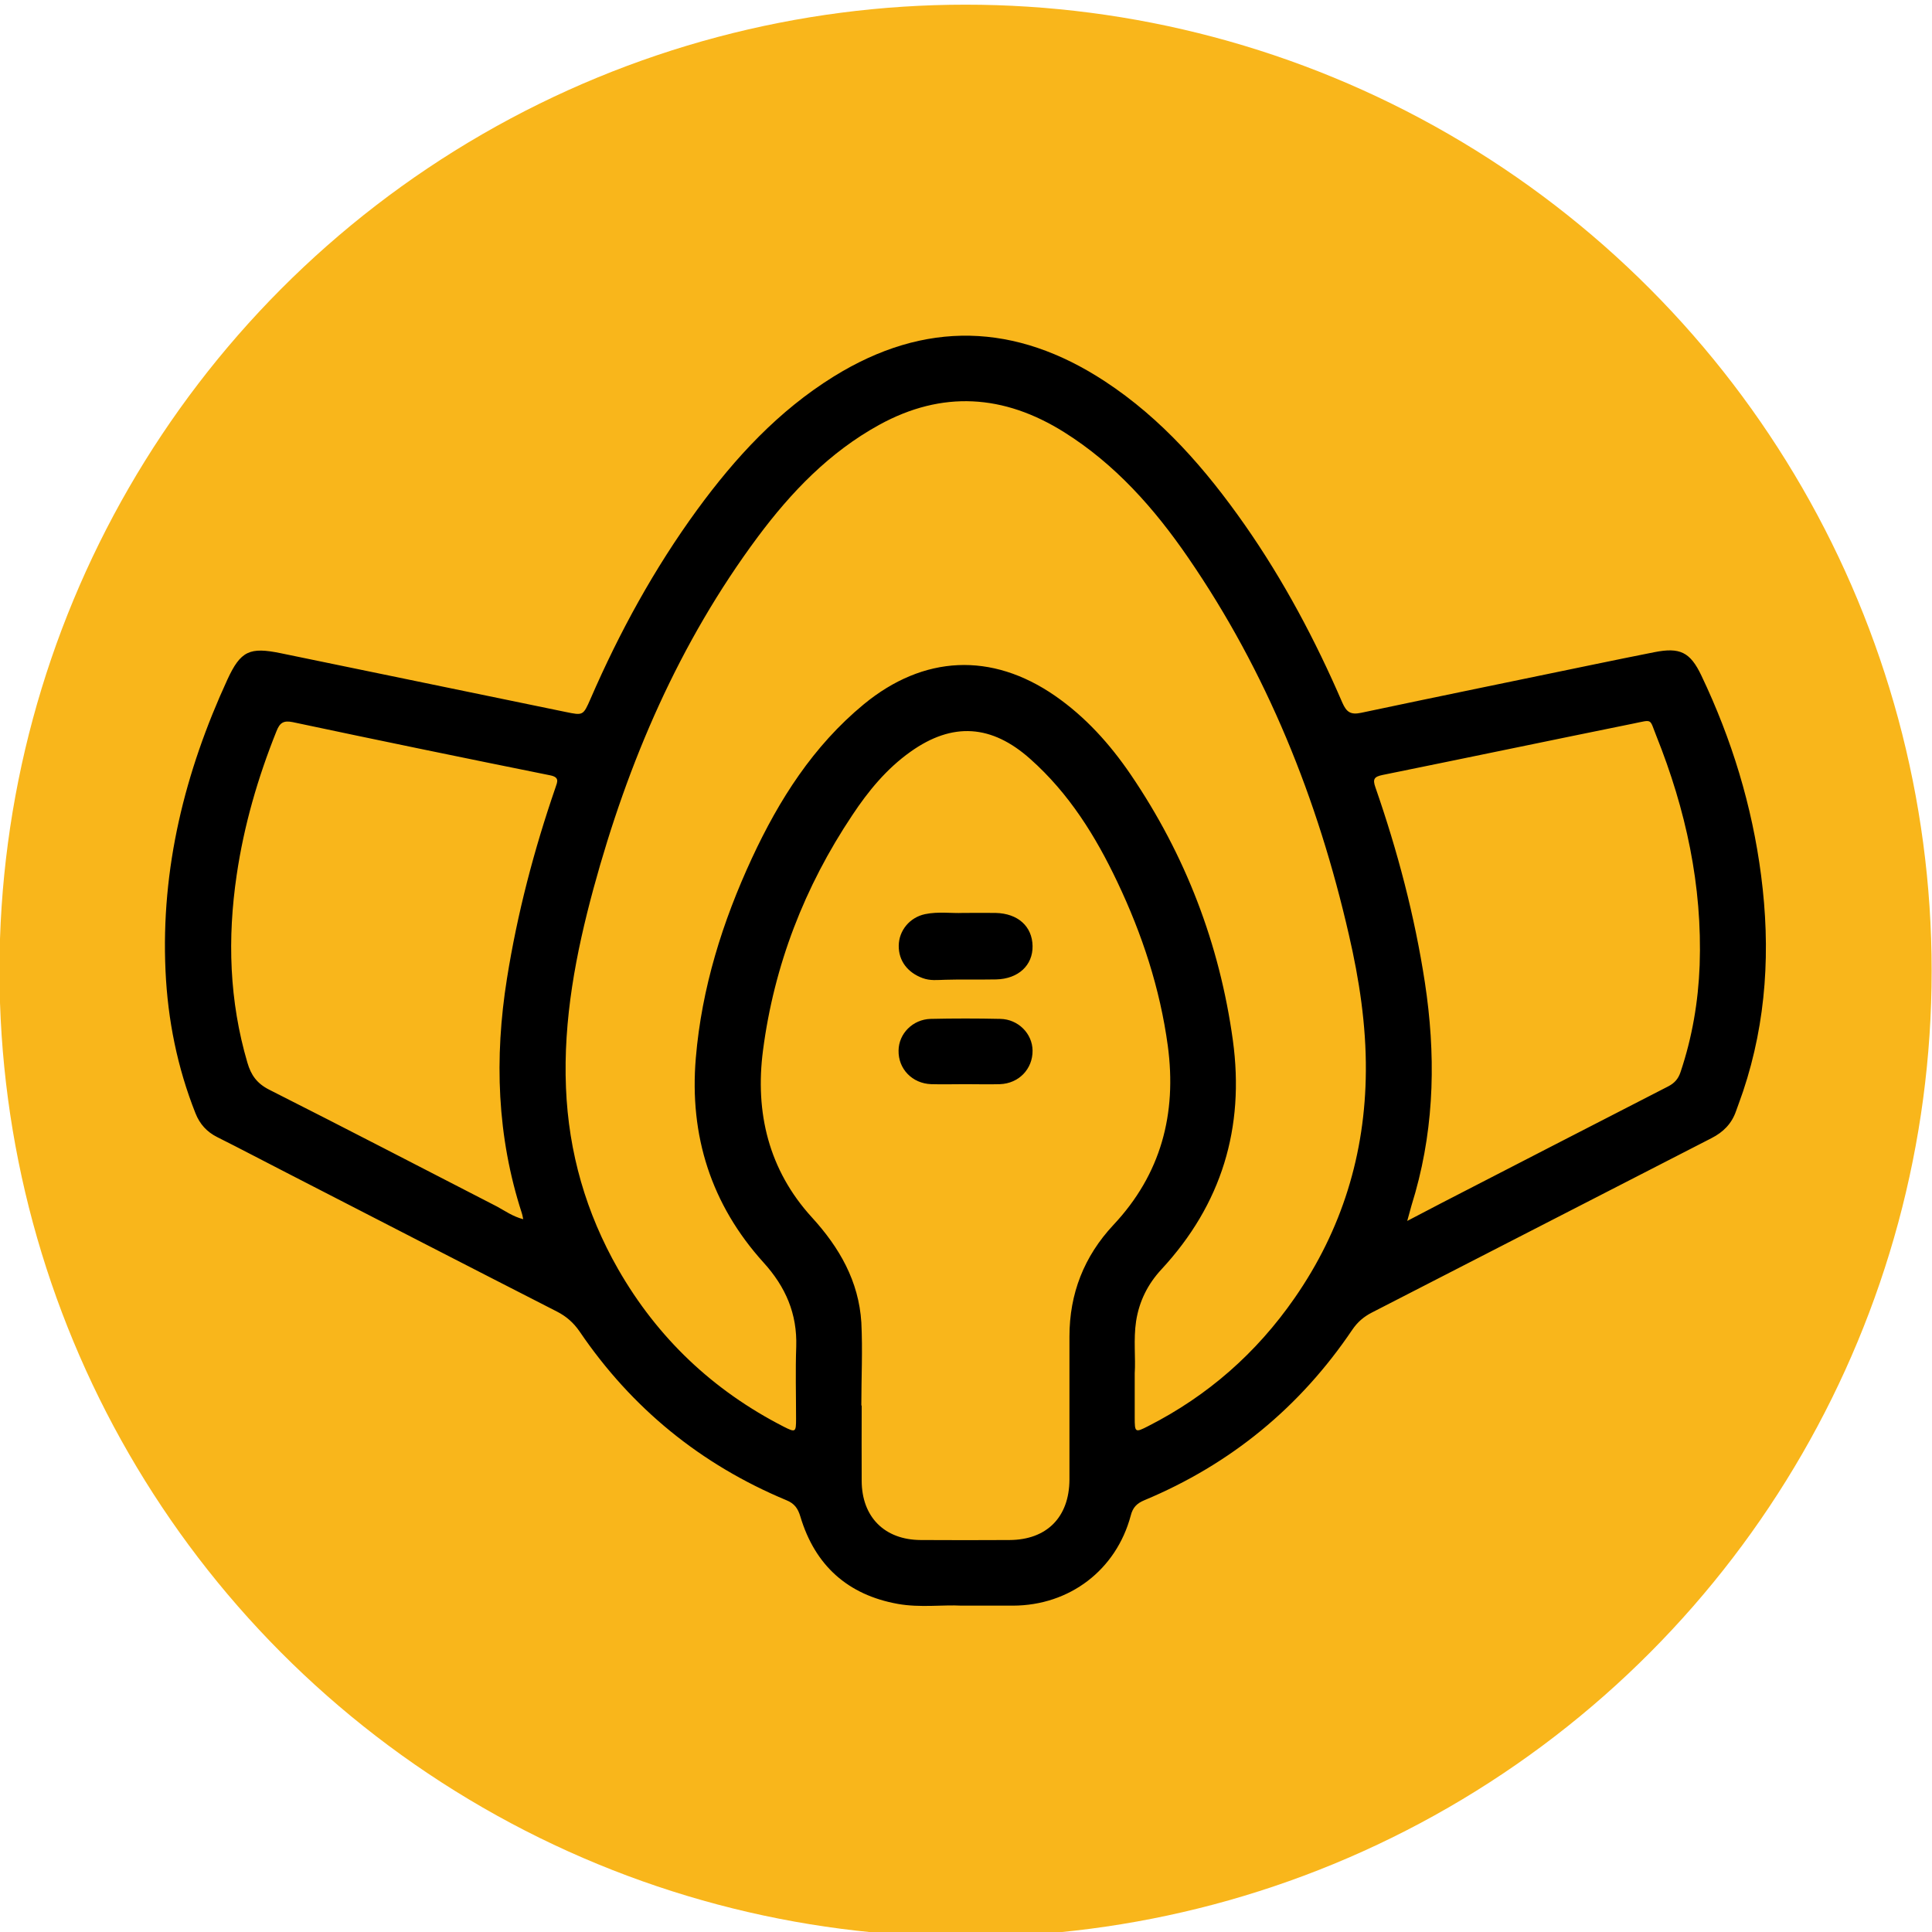 <?xml version="1.0" encoding="UTF-8"?> <!-- Generator: Adobe Illustrator 27.2.0, SVG Export Plug-In . SVG Version: 6.00 Build 0) --> <svg xmlns="http://www.w3.org/2000/svg" xmlns:xlink="http://www.w3.org/1999/xlink" id="Слой_1" x="0px" y="0px" viewBox="0 0 111.59 111.59" style="enable-background:new 0 0 111.59 111.59;" xml:space="preserve"> <style type="text/css"> .st0{fill:#F9B61B;} </style> <circle class="st0" cx="55.77" cy="56.07" r="55.8"></circle> <g> <path d="M55.53,92.74c-1.07-0.06-2.38,0.13-3.67-0.1c-2.9-0.52-4.79-2.23-5.63-5.04c-0.14-0.47-0.34-0.76-0.81-0.95 c-4.94-2.06-8.93-5.31-11.94-9.74c-0.35-0.51-0.77-0.88-1.32-1.16c-5.21-2.66-10.41-5.34-15.62-8.02 c-1.33-0.68-2.65-1.38-3.99-2.05c-0.6-0.3-1.01-0.75-1.26-1.38c-1.05-2.65-1.6-5.39-1.73-8.23c-0.27-5.92,1.12-11.48,3.57-16.81 c0.77-1.67,1.29-1.9,3.09-1.53c5.48,1.13,10.96,2.26,16.44,3.39c1.02,0.21,1.02,0.22,1.45-0.76c1.67-3.85,3.68-7.52,6.16-10.92 c2.2-3.01,4.69-5.71,7.88-7.69c5.27-3.27,10.5-3.11,15.66,0.27c3.31,2.17,5.84,5.09,8.09,8.3c2.25,3.22,4.08,6.67,5.63,10.26 c0.24,0.55,0.48,0.72,1.09,0.59c4.49-0.95,8.99-1.87,13.48-2.8c1.15-0.24,2.3-0.47,3.45-0.7c1.47-0.29,2.07-0.02,2.72,1.35 c1.75,3.67,2.93,7.52,3.45,11.55c0.55,4.23,0.32,8.39-1.04,12.46c-0.13,0.38-0.27,0.76-0.41,1.15c-0.25,0.72-0.73,1.21-1.42,1.56 c-6.54,3.35-13.07,6.72-19.61,10.07c-0.47,0.24-0.83,0.55-1.13,0.99c-3.02,4.48-7.03,7.77-12.01,9.85 c-0.43,0.18-0.67,0.41-0.79,0.89c-0.84,3.14-3.53,5.19-6.8,5.2C57.6,92.74,56.68,92.74,55.53,92.74z M65.54,79.32 c0,0.97,0,1.76,0,2.55c0,0.87,0.02,0.89,0.78,0.5c3.44-1.75,6.25-4.22,8.45-7.39c2.74-3.94,4.09-8.34,4.12-13.12 c0.02-2.65-0.38-5.28-0.98-7.87c-1.79-7.82-4.73-15.16-9.29-21.79c-1.95-2.84-4.21-5.39-7.16-7.24c-3.48-2.18-7.04-2.42-10.68-0.42 c-2.87,1.58-5.08,3.88-7.01,6.47c-4.55,6.12-7.5,13-9.49,20.31c-1.02,3.76-1.75,7.57-1.59,11.5c0.15,3.75,1.16,7.24,3.01,10.48 c2.28,3.98,5.48,7.01,9.56,9.1c0.69,0.35,0.72,0.33,0.72-0.45c0-1.39-0.04-2.78,0.01-4.17c0.06-1.9-0.61-3.45-1.89-4.86 c-3.02-3.34-4.29-7.32-3.91-11.81c0.34-4.05,1.54-7.87,3.24-11.54c1.57-3.38,3.54-6.48,6.46-8.89c3.45-2.84,7.38-3.03,11.05-0.49 c1.76,1.22,3.17,2.79,4.37,4.55c3.16,4.65,5.13,9.77,5.9,15.35c0.69,5.05-0.65,9.47-4.12,13.22c-0.79,0.85-1.29,1.84-1.47,3 C65.46,77.37,65.6,78.44,65.54,79.32z M49.75,81.18c0.01,0,0.01,0,0.02,0c0,1.45-0.01,2.9,0,4.36c0.01,2.08,1.32,3.4,3.41,3.41 c1.71,0.01,3.42,0.01,5.13,0c2.15-0.01,3.45-1.32,3.46-3.49c0-2.75,0-5.51,0-8.26c0-2.48,0.84-4.63,2.54-6.45 c2.75-2.93,3.67-6.42,3.14-10.35c-0.45-3.31-1.48-6.44-2.91-9.45c-1.26-2.66-2.8-5.13-5.03-7.11c-2.23-1.99-4.49-2.15-6.92-0.42 c-1.38,0.98-2.44,2.27-3.36,3.66c-2.76,4.13-4.52,8.67-5.16,13.59c-0.47,3.59,0.33,6.91,2.82,9.64c1.6,1.75,2.71,3.69,2.86,6.07 C49.83,77.98,49.75,79.58,49.75,81.18z M81.28,70.52c0.79-0.41,1.41-0.74,2.03-1.06c4.35-2.24,8.69-4.48,13.04-6.71 c0.37-0.19,0.59-0.44,0.72-0.84c0.67-2,1.02-4.05,1.1-6.16c0.16-4.6-0.8-8.99-2.5-13.24c-0.41-1.02-0.19-0.95-1.32-0.72 c-4.83,0.98-9.66,1.99-14.49,2.97c-0.48,0.1-0.59,0.23-0.42,0.71c1.28,3.68,2.27,7.43,2.86,11.28c0.62,4.08,0.57,8.12-0.55,12.12 C81.6,69.36,81.46,69.85,81.28,70.52z M30.22,70.42c-0.04-0.19-0.05-0.27-0.08-0.35c-1.44-4.44-1.59-8.96-0.86-13.54 c0.6-3.77,1.56-7.43,2.8-11.03c0.12-0.35,0.25-0.61-0.31-0.72c-4.96-1-9.91-2.02-14.86-3.07c-0.54-0.11-0.75,0.04-0.94,0.52 c-1.08,2.69-1.88,5.45-2.3,8.31c-0.54,3.66-0.43,7.27,0.62,10.84c0.21,0.72,0.55,1.2,1.26,1.56c4.4,2.22,8.78,4.5,13.16,6.75 C29.17,69.94,29.61,70.26,30.22,70.42z"></path> <path d="M55.62,52.73c0.74,0,1.31-0.01,1.89,0c1.29,0.03,2.11,0.78,2.13,1.91c0.02,1.11-0.82,1.9-2.1,1.93 c-0.98,0.02-1.96-0.01-2.94,0.02c-0.45,0.01-0.87,0.07-1.32-0.1c-0.84-0.31-1.38-0.98-1.37-1.87c0.01-0.87,0.63-1.63,1.52-1.82 C54.19,52.64,54.99,52.76,55.62,52.73z"></path> <path d="M55.76,62.62c-0.66,0-1.32,0.02-1.98,0c-1.09-0.04-1.9-0.88-1.88-1.94c0.01-0.98,0.82-1.8,1.85-1.83 c1.34-0.03,2.69-0.03,4.03,0c1.03,0.02,1.85,0.85,1.86,1.83c0.01,1.06-0.79,1.9-1.88,1.94C57.09,62.64,56.43,62.62,55.76,62.62z"></path> </g> </svg> 